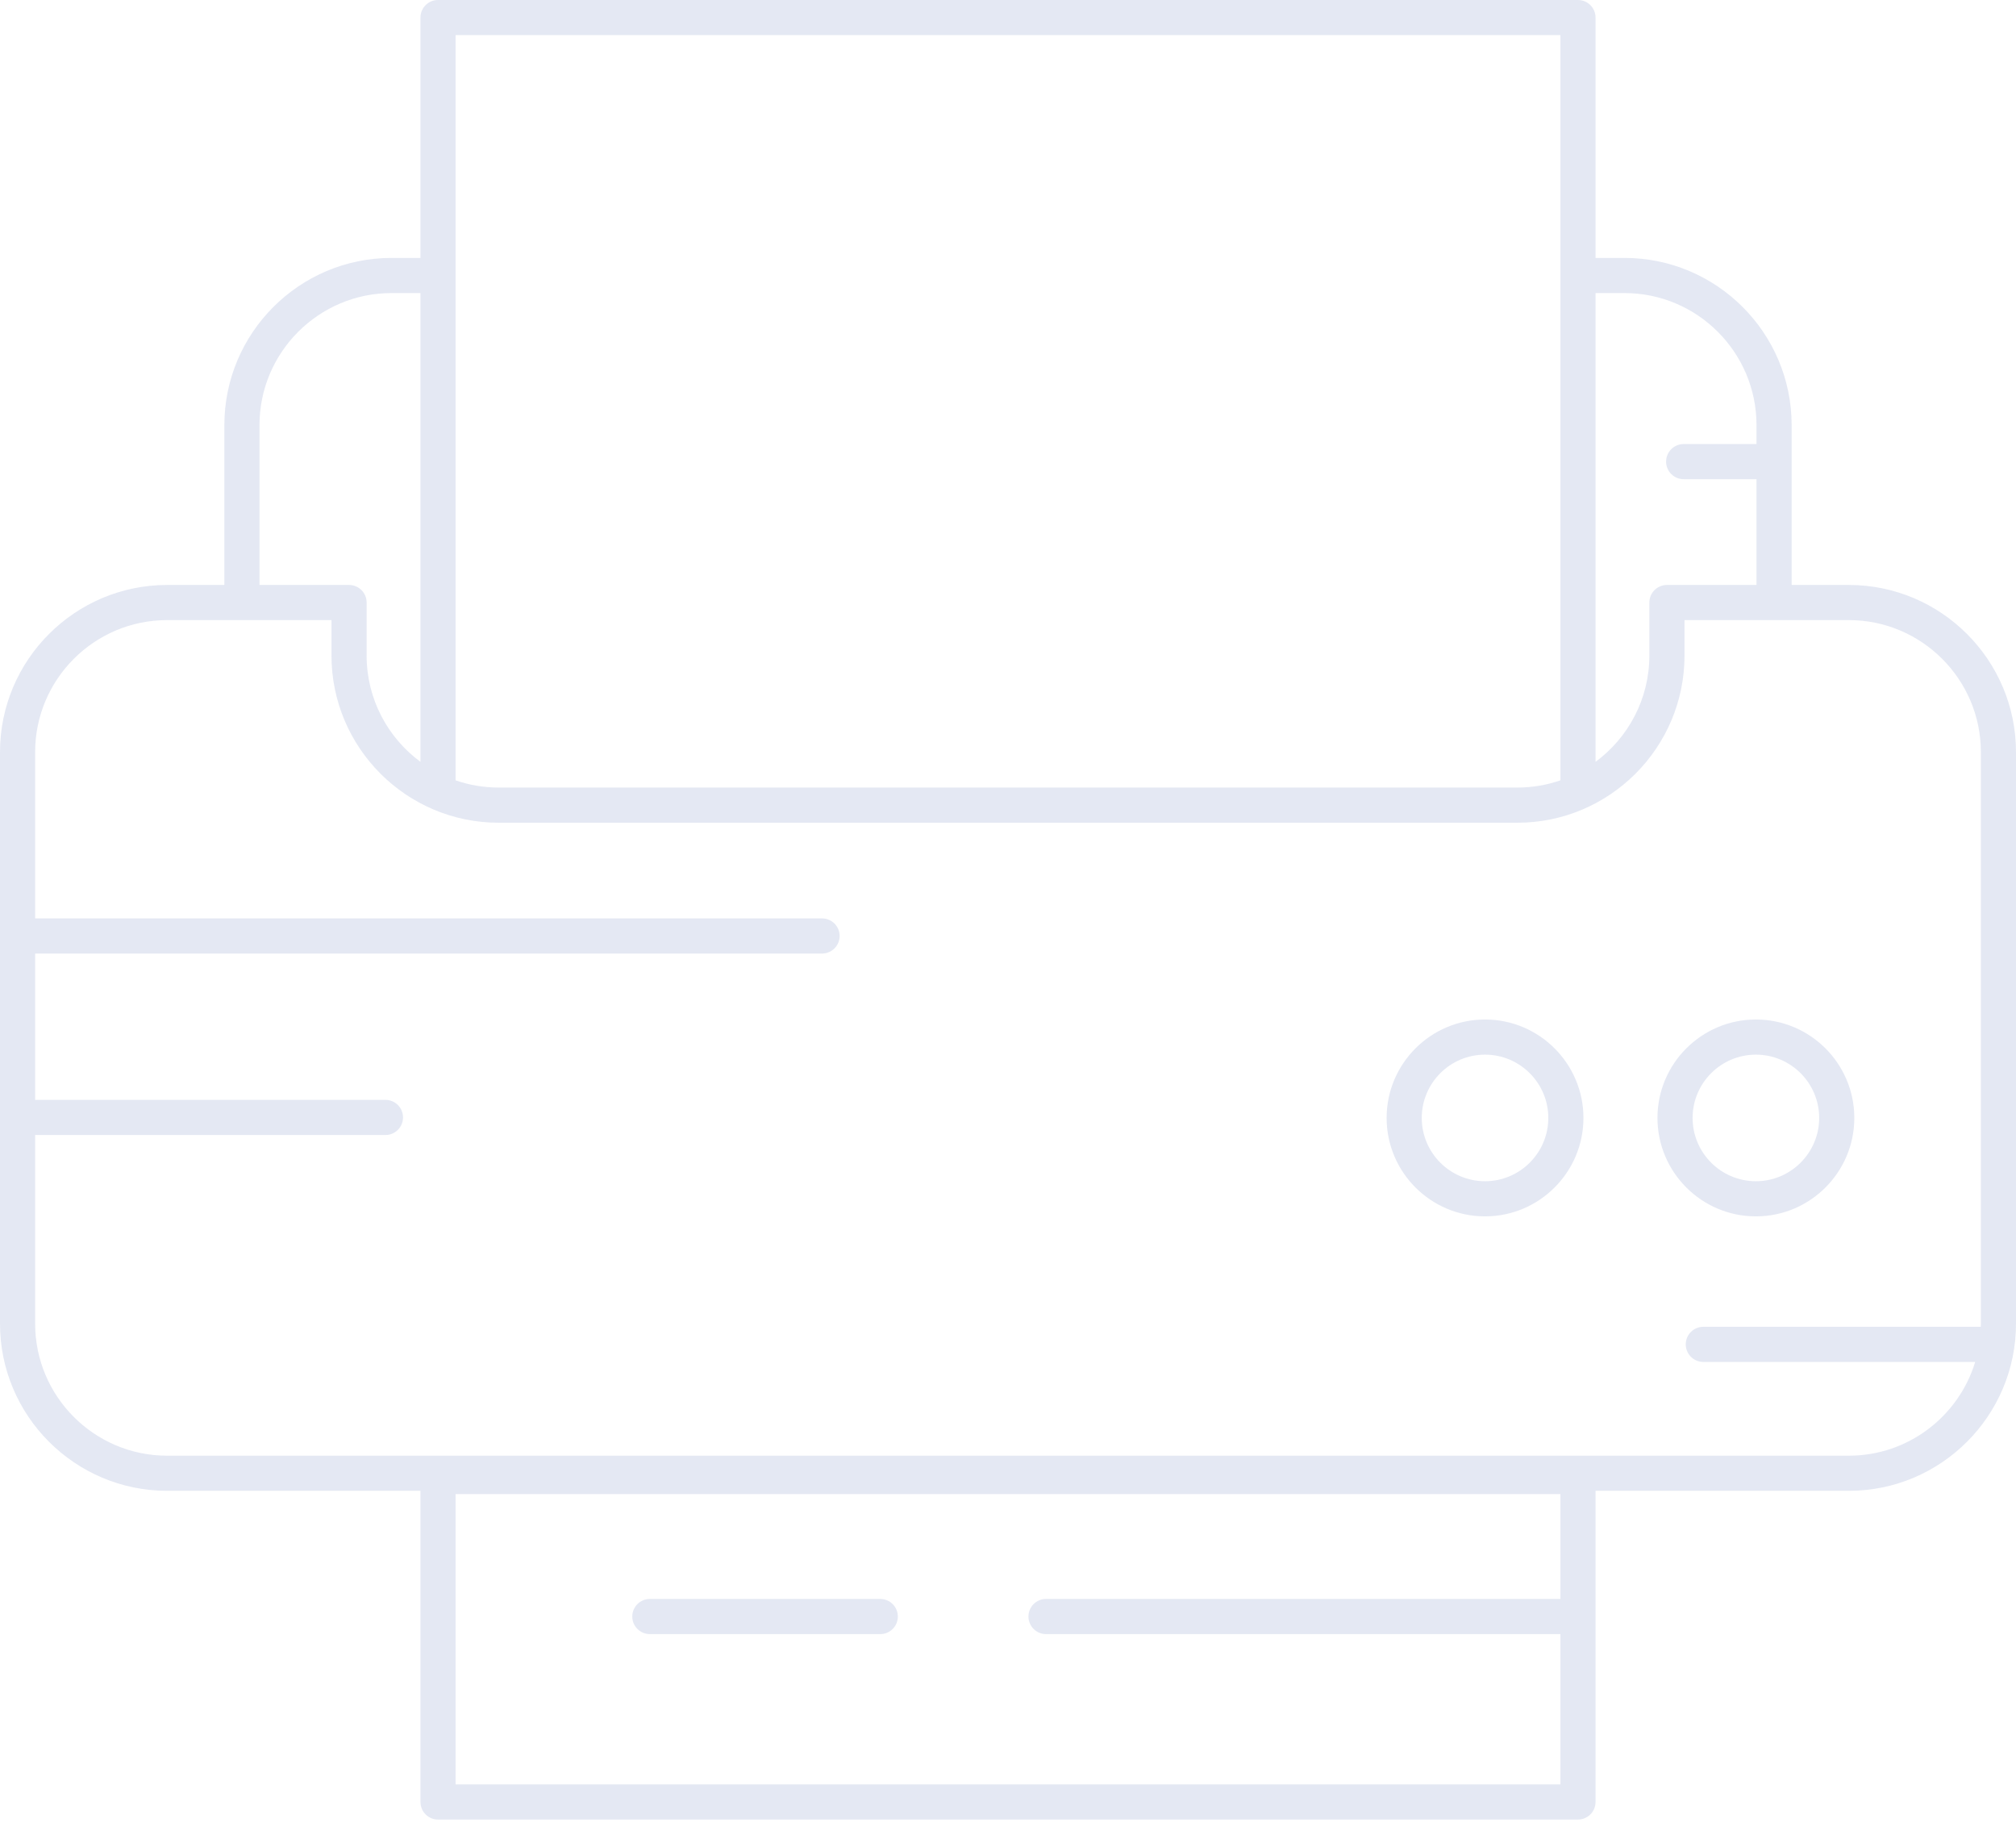 <svg xmlns="http://www.w3.org/2000/svg" width="89" height="81" viewBox="0 0 89 81" fill="none">
  <path d="M81.621 25.818H79.095V18.763C79.095 14.695 75.785 11.384 71.716 11.384H70.438V0.776C70.438 0.347 70.091 0 69.662 0H19.337C18.909 0 18.562 0.347 18.562 0.776V11.384H17.284C13.215 11.384 9.905 14.695 9.905 18.763V25.818H7.379C3.31 25.818 0 29.128 0 33.196V58.421C0 62.489 3.31 65.799 7.379 65.799H18.562V79.532C18.562 79.961 18.909 80.308 19.338 80.308H69.662C70.091 80.308 70.438 79.961 70.438 79.532V65.799H81.621C85.69 65.799 89 62.489 89 58.421V33.196C89 29.128 85.69 25.818 81.621 25.818ZM20.113 78.757V65.943H68.887V70.572H46.178C45.75 70.572 45.403 70.919 45.403 71.347C45.403 71.776 45.75 72.123 46.178 72.123H68.887V78.757H20.113ZM71.716 12.935C74.93 12.935 77.544 15.55 77.544 18.763V19.599H74.328C73.9 19.599 73.553 19.946 73.553 20.374C73.553 20.802 73.9 21.15 74.328 21.15H77.544V25.818H73.59C73.162 25.818 72.814 26.165 72.814 26.593V28.933C72.814 30.855 71.878 32.563 70.438 33.625V12.935H71.716ZM20.113 1.551H68.887V34.411C68.887 34.421 68.889 34.43 68.89 34.44C68.293 34.647 67.653 34.76 66.987 34.76H22.013C21.347 34.76 20.707 34.647 20.11 34.44C20.11 34.43 20.113 34.421 20.113 34.411V1.551ZM11.456 18.763C11.456 15.55 14.07 12.935 17.284 12.935H18.562V33.625C17.122 32.563 16.185 30.855 16.185 28.933V26.593C16.185 26.165 15.838 25.818 15.409 25.818H11.456V18.763ZM81.621 64.249H7.379C4.165 64.249 1.551 61.634 1.551 58.421V50.095H17.017C17.445 50.095 17.792 49.748 17.792 49.319C17.792 48.891 17.445 48.544 17.017 48.544H1.551V42.086H36.291C36.719 42.086 37.067 41.739 37.067 41.31C37.067 40.882 36.719 40.535 36.291 40.535H1.551V33.196C1.551 29.983 4.165 27.369 7.379 27.369H14.634V28.933C14.634 33.001 17.945 36.312 22.013 36.312H66.987C71.055 36.312 74.366 33.001 74.366 28.933V27.369H81.621C84.835 27.369 87.449 29.983 87.449 33.197V58.421C87.449 58.468 87.447 58.514 87.445 58.56H75.197C74.769 58.56 74.421 58.907 74.421 59.336C74.421 59.764 74.769 60.111 75.197 60.111H87.198C86.472 62.503 84.247 64.249 81.621 64.249Z" fill="#21409A" fill-opacity="0.12"/>
  <path d="M77.517 53.686C79.913 53.686 81.862 51.737 81.862 49.341C81.862 46.946 79.913 44.997 77.517 44.997C75.121 44.997 73.172 46.946 73.172 49.341C73.172 51.737 75.121 53.686 77.517 53.686ZM77.517 46.548C79.057 46.548 80.311 47.801 80.311 49.341C80.311 50.882 79.057 52.135 77.517 52.135C75.976 52.135 74.723 50.882 74.723 49.341C74.723 47.801 75.976 46.548 77.517 46.548Z" fill="#21409A" fill-opacity="0.12"/>
  <path d="M65.559 44.997C63.164 44.997 61.215 46.946 61.215 49.341C61.215 51.737 63.164 53.686 65.559 53.686C67.955 53.686 69.904 51.737 69.904 49.341C69.904 46.946 67.955 44.997 65.559 44.997ZM65.559 52.135C64.019 52.135 62.766 50.882 62.766 49.341C62.766 47.801 64.019 46.548 65.559 46.548C67.1 46.548 68.353 47.801 68.353 49.341C68.353 50.882 67.1 52.135 65.559 52.135Z" fill="#21409A" fill-opacity="0.12"/>
  <path d="M38.861 70.572H28.689C28.26 70.572 27.913 70.919 27.913 71.348C27.913 71.776 28.26 72.123 28.689 72.123H38.861C39.289 72.123 39.637 71.776 39.637 71.348C39.637 70.919 39.289 70.572 38.861 70.572Z" fill="#21409A" fill-opacity="0.12"/>
</svg>